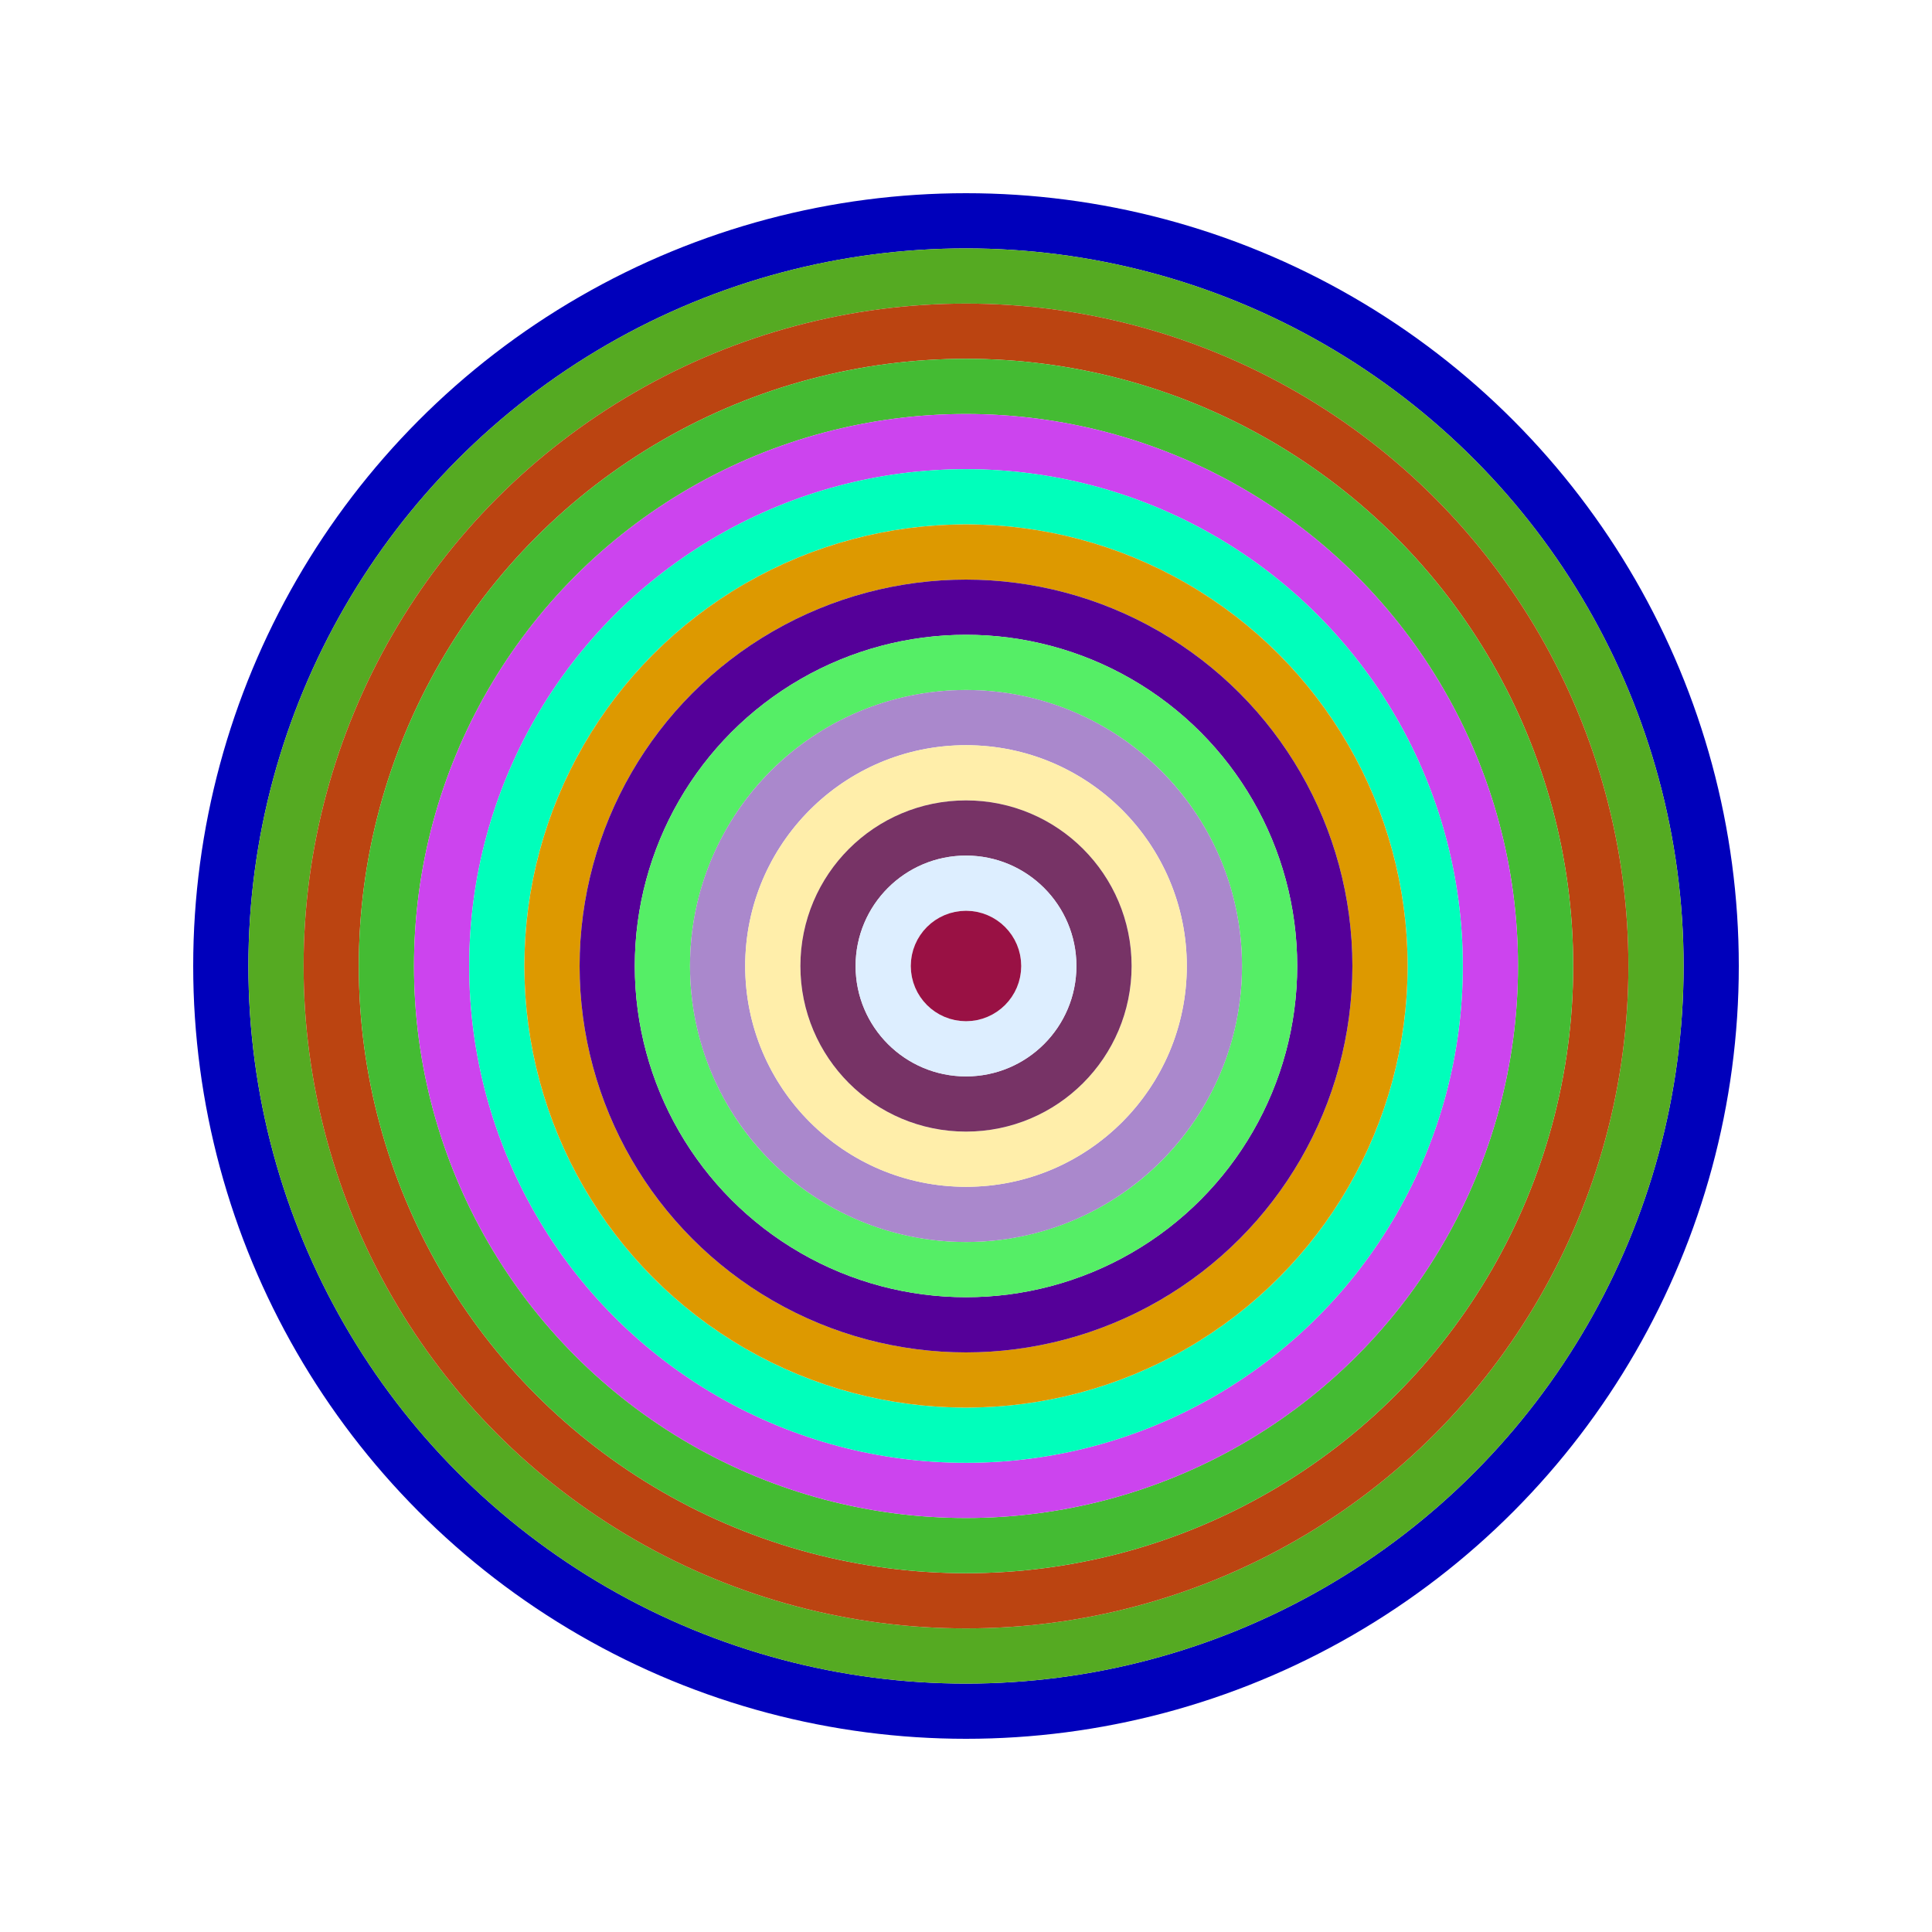 <svg id="0xb5A2b414B3c4E0fBd905095E6A8CfeA736def914" viewBox="0 0 700 700" xmlns="http://www.w3.org/2000/svg"><style>.a{stroke-width:20;}</style><g class="a" fill="none"><circle cx="350" cy="350" r="270" stroke="#00b"></circle><circle cx="350" cy="350" r="250" stroke="#5A2"></circle><circle cx="350" cy="350" r="230" stroke="#b41"></circle><circle cx="350" cy="350" r="210" stroke="#4B3"></circle><circle cx="350" cy="350" r="190" stroke="#c4E"></circle><circle cx="350" cy="350" r="170" stroke="#0fB"></circle><circle cx="350" cy="350" r="150" stroke="#d90"></circle><circle cx="350" cy="350" r="130" stroke="#509"></circle><circle cx="350" cy="350" r="110" stroke="#5E6"></circle><circle cx="350" cy="350" r="90" stroke="#A8C"></circle><circle cx="350" cy="350" r="70" stroke="#feA"></circle><circle cx="350" cy="350" r="50" stroke="#736"></circle><circle cx="350" cy="350" r="30" stroke="#def"></circle><circle cx="350" cy="350" r="10" stroke="#914"></circle></g></svg>